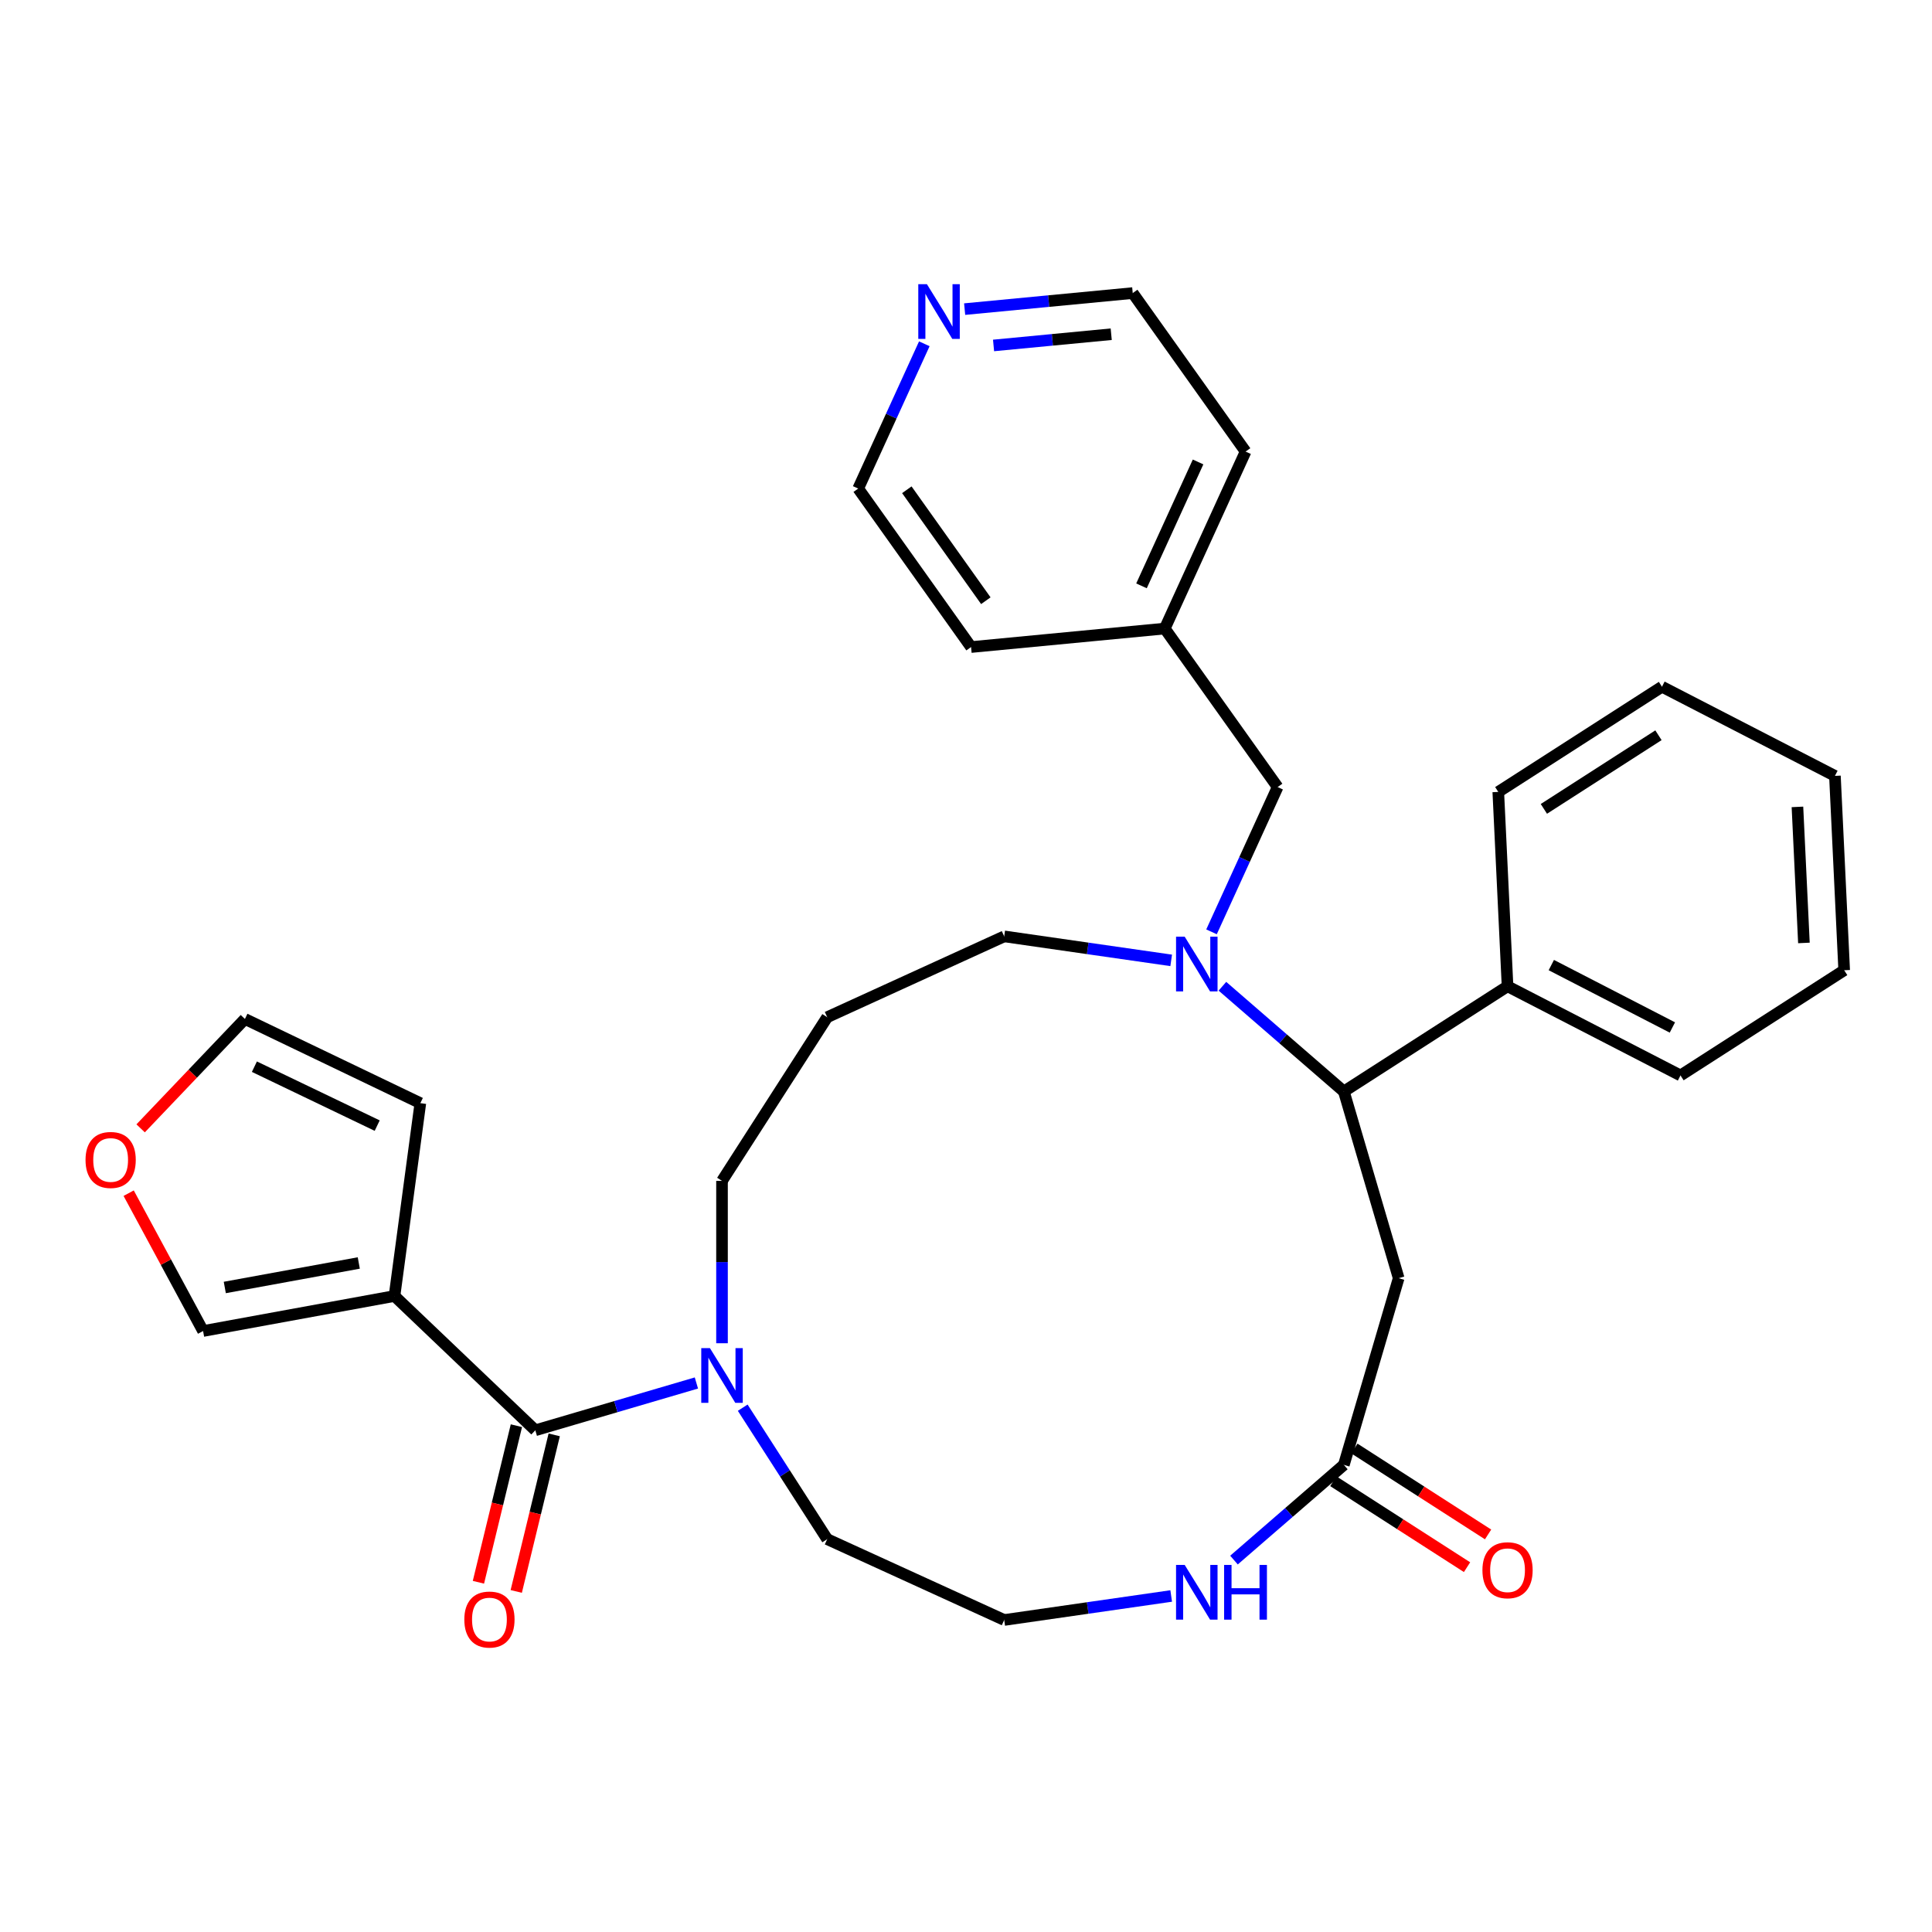<?xml version='1.0' encoding='iso-8859-1'?>
<svg version='1.1' baseProfile='full'
              xmlns='http://www.w3.org/2000/svg'
                      xmlns:rdkit='http://www.rdkit.org/xml'
                      xmlns:xlink='http://www.w3.org/1999/xlink'
                  xml:space='preserve'
width='1000px' height='1000px' viewBox='0 0 1000 1000'>
<!-- END OF HEADER -->
<rect style='opacity:1.0;fill:#FFFFFF;stroke:none' width='1000' height='1000' x='0' y='0'> </rect>
<path class='bond-2' d='M 632.72,510.483 L 664.148,537.716' style='fill:none;fill-rule:evenodd;stroke:#0000FF;stroke-width:6px;stroke-linecap:butt;stroke-linejoin:miter;stroke-opacity:1' />
<path class='bond-2' d='M 664.148,537.716 L 695.576,564.949' style='fill:none;fill-rule:evenodd;stroke:#000000;stroke-width:6px;stroke-linecap:butt;stroke-linejoin:miter;stroke-opacity:1' />
<path class='bond-7' d='M 627.078,482.317 L 644.189,444.85' style='fill:none;fill-rule:evenodd;stroke:#0000FF;stroke-width:6px;stroke-linecap:butt;stroke-linejoin:miter;stroke-opacity:1' />
<path class='bond-7' d='M 644.189,444.85 L 661.3,407.383' style='fill:none;fill-rule:evenodd;stroke:#000000;stroke-width:6px;stroke-linecap:butt;stroke-linejoin:miter;stroke-opacity:1' />
<path class='bond-16' d='M 606.204,497.089 L 562.989,490.876' style='fill:none;fill-rule:evenodd;stroke:#0000FF;stroke-width:6px;stroke-linecap:butt;stroke-linejoin:miter;stroke-opacity:1' />
<path class='bond-16' d='M 562.989,490.876 L 519.773,484.662' style='fill:none;fill-rule:evenodd;stroke:#000000;stroke-width:6px;stroke-linecap:butt;stroke-linejoin:miter;stroke-opacity:1' />
<path class='bond-0' d='M 277.077,740.314 L 318.765,728.073' style='fill:none;fill-rule:evenodd;stroke:#000000;stroke-width:6px;stroke-linecap:butt;stroke-linejoin:miter;stroke-opacity:1' />
<path class='bond-0' d='M 318.765,728.073 L 360.453,715.832' style='fill:none;fill-rule:evenodd;stroke:#0000FF;stroke-width:6px;stroke-linecap:butt;stroke-linejoin:miter;stroke-opacity:1' />
<path class='bond-1' d='M 277.077,740.314 L 204.187,670.813' style='fill:none;fill-rule:evenodd;stroke:#000000;stroke-width:6px;stroke-linecap:butt;stroke-linejoin:miter;stroke-opacity:1' />
<path class='bond-11' d='M 267.289,737.939 L 257.46,778.458' style='fill:none;fill-rule:evenodd;stroke:#000000;stroke-width:6px;stroke-linecap:butt;stroke-linejoin:miter;stroke-opacity:1' />
<path class='bond-11' d='M 257.46,778.458 L 247.63,818.976' style='fill:none;fill-rule:evenodd;stroke:#FF0000;stroke-width:6px;stroke-linecap:butt;stroke-linejoin:miter;stroke-opacity:1' />
<path class='bond-11' d='M 286.864,742.688 L 277.035,783.207' style='fill:none;fill-rule:evenodd;stroke:#000000;stroke-width:6px;stroke-linecap:butt;stroke-linejoin:miter;stroke-opacity:1' />
<path class='bond-11' d='M 277.035,783.207 L 267.205,823.725' style='fill:none;fill-rule:evenodd;stroke:#FF0000;stroke-width:6px;stroke-linecap:butt;stroke-linejoin:miter;stroke-opacity:1' />
<path class='bond-8' d='M 204.187,670.813 L 105.116,688.931' style='fill:none;fill-rule:evenodd;stroke:#000000;stroke-width:6px;stroke-linecap:butt;stroke-linejoin:miter;stroke-opacity:1' />
<path class='bond-8' d='M 185.703,653.717 L 116.353,666.4' style='fill:none;fill-rule:evenodd;stroke:#000000;stroke-width:6px;stroke-linecap:butt;stroke-linejoin:miter;stroke-opacity:1' />
<path class='bond-9' d='M 204.187,670.813 L 217.57,570.993' style='fill:none;fill-rule:evenodd;stroke:#000000;stroke-width:6px;stroke-linecap:butt;stroke-linejoin:miter;stroke-opacity:1' />
<path class='bond-4' d='M 695.576,564.949 L 723.95,661.583' style='fill:none;fill-rule:evenodd;stroke:#000000;stroke-width:6px;stroke-linecap:butt;stroke-linejoin:miter;stroke-opacity:1' />
<path class='bond-13' d='M 695.576,564.949 L 780.302,510.499' style='fill:none;fill-rule:evenodd;stroke:#000000;stroke-width:6px;stroke-linecap:butt;stroke-linejoin:miter;stroke-opacity:1' />
<path class='bond-3' d='M 373.711,695.262 L 373.711,653.244' style='fill:none;fill-rule:evenodd;stroke:#0000FF;stroke-width:6px;stroke-linecap:butt;stroke-linejoin:miter;stroke-opacity:1' />
<path class='bond-3' d='M 373.711,653.244 L 373.711,611.226' style='fill:none;fill-rule:evenodd;stroke:#000000;stroke-width:6px;stroke-linecap:butt;stroke-linejoin:miter;stroke-opacity:1' />
<path class='bond-21' d='M 384.429,728.617 L 406.295,762.641' style='fill:none;fill-rule:evenodd;stroke:#0000FF;stroke-width:6px;stroke-linecap:butt;stroke-linejoin:miter;stroke-opacity:1' />
<path class='bond-21' d='M 406.295,762.641 L 428.161,796.665' style='fill:none;fill-rule:evenodd;stroke:#000000;stroke-width:6px;stroke-linecap:butt;stroke-linejoin:miter;stroke-opacity:1' />
<path class='bond-5' d='M 723.95,661.583 L 695.576,758.217' style='fill:none;fill-rule:evenodd;stroke:#000000;stroke-width:6px;stroke-linecap:butt;stroke-linejoin:miter;stroke-opacity:1' />
<path class='bond-6' d='M 695.576,758.217 L 667.143,782.855' style='fill:none;fill-rule:evenodd;stroke:#000000;stroke-width:6px;stroke-linecap:butt;stroke-linejoin:miter;stroke-opacity:1' />
<path class='bond-6' d='M 667.143,782.855 L 638.709,807.492' style='fill:none;fill-rule:evenodd;stroke:#0000FF;stroke-width:6px;stroke-linecap:butt;stroke-linejoin:miter;stroke-opacity:1' />
<path class='bond-14' d='M 690.131,766.689 L 724.735,788.928' style='fill:none;fill-rule:evenodd;stroke:#000000;stroke-width:6px;stroke-linecap:butt;stroke-linejoin:miter;stroke-opacity:1' />
<path class='bond-14' d='M 724.735,788.928 L 759.339,811.167' style='fill:none;fill-rule:evenodd;stroke:#FF0000;stroke-width:6px;stroke-linecap:butt;stroke-linejoin:miter;stroke-opacity:1' />
<path class='bond-14' d='M 701.021,749.744 L 735.625,771.983' style='fill:none;fill-rule:evenodd;stroke:#000000;stroke-width:6px;stroke-linecap:butt;stroke-linejoin:miter;stroke-opacity:1' />
<path class='bond-14' d='M 735.625,771.983 L 770.229,794.221' style='fill:none;fill-rule:evenodd;stroke:#FF0000;stroke-width:6px;stroke-linecap:butt;stroke-linejoin:miter;stroke-opacity:1' />
<path class='bond-18' d='M 606.204,826.076 L 562.989,832.29' style='fill:none;fill-rule:evenodd;stroke:#0000FF;stroke-width:6px;stroke-linecap:butt;stroke-linejoin:miter;stroke-opacity:1' />
<path class='bond-18' d='M 562.989,832.29 L 519.773,838.503' style='fill:none;fill-rule:evenodd;stroke:#000000;stroke-width:6px;stroke-linecap:butt;stroke-linejoin:miter;stroke-opacity:1' />
<path class='bond-20' d='M 661.3,407.383 L 602.88,325.344' style='fill:none;fill-rule:evenodd;stroke:#000000;stroke-width:6px;stroke-linecap:butt;stroke-linejoin:miter;stroke-opacity:1' />
<path class='bond-10' d='M 105.116,688.931 L 85.858,653.259' style='fill:none;fill-rule:evenodd;stroke:#000000;stroke-width:6px;stroke-linecap:butt;stroke-linejoin:miter;stroke-opacity:1' />
<path class='bond-10' d='M 85.858,653.259 L 66.599,617.586' style='fill:none;fill-rule:evenodd;stroke:#FF0000;stroke-width:6px;stroke-linecap:butt;stroke-linejoin:miter;stroke-opacity:1' />
<path class='bond-12' d='M 217.57,570.993 L 126.771,527.418' style='fill:none;fill-rule:evenodd;stroke:#000000;stroke-width:6px;stroke-linecap:butt;stroke-linejoin:miter;stroke-opacity:1' />
<path class='bond-12' d='M 195.236,582.617 L 131.676,552.114' style='fill:none;fill-rule:evenodd;stroke:#000000;stroke-width:6px;stroke-linecap:butt;stroke-linejoin:miter;stroke-opacity:1' />
<path class='bond-34' d='M 72.789,584.034 L 99.78,555.726' style='fill:none;fill-rule:evenodd;stroke:#FF0000;stroke-width:6px;stroke-linecap:butt;stroke-linejoin:miter;stroke-opacity:1' />
<path class='bond-34' d='M 99.78,555.726 L 126.771,527.418' style='fill:none;fill-rule:evenodd;stroke:#000000;stroke-width:6px;stroke-linecap:butt;stroke-linejoin:miter;stroke-opacity:1' />
<path class='bond-24' d='M 780.302,510.499 L 869.82,556.648' style='fill:none;fill-rule:evenodd;stroke:#000000;stroke-width:6px;stroke-linecap:butt;stroke-linejoin:miter;stroke-opacity:1' />
<path class='bond-24' d='M 802.959,499.518 L 865.622,531.822' style='fill:none;fill-rule:evenodd;stroke:#000000;stroke-width:6px;stroke-linecap:butt;stroke-linejoin:miter;stroke-opacity:1' />
<path class='bond-25' d='M 780.302,510.499 L 775.51,409.899' style='fill:none;fill-rule:evenodd;stroke:#000000;stroke-width:6px;stroke-linecap:butt;stroke-linejoin:miter;stroke-opacity:1' />
<path class='bond-15' d='M 499.299,160 L 542.799,155.846' style='fill:none;fill-rule:evenodd;stroke:#0000FF;stroke-width:6px;stroke-linecap:butt;stroke-linejoin:miter;stroke-opacity:1' />
<path class='bond-15' d='M 542.799,155.846 L 586.298,151.693' style='fill:none;fill-rule:evenodd;stroke:#000000;stroke-width:6px;stroke-linecap:butt;stroke-linejoin:miter;stroke-opacity:1' />
<path class='bond-15' d='M 514.263,178.805 L 544.713,175.898' style='fill:none;fill-rule:evenodd;stroke:#0000FF;stroke-width:6px;stroke-linecap:butt;stroke-linejoin:miter;stroke-opacity:1' />
<path class='bond-15' d='M 544.713,175.898 L 575.163,172.99' style='fill:none;fill-rule:evenodd;stroke:#000000;stroke-width:6px;stroke-linecap:butt;stroke-linejoin:miter;stroke-opacity:1' />
<path class='bond-31' d='M 478.424,177.944 L 461.314,215.411' style='fill:none;fill-rule:evenodd;stroke:#0000FF;stroke-width:6px;stroke-linecap:butt;stroke-linejoin:miter;stroke-opacity:1' />
<path class='bond-31' d='M 461.314,215.411 L 444.203,252.878' style='fill:none;fill-rule:evenodd;stroke:#000000;stroke-width:6px;stroke-linecap:butt;stroke-linejoin:miter;stroke-opacity:1' />
<path class='bond-17' d='M 519.773,484.662 L 428.161,526.5' style='fill:none;fill-rule:evenodd;stroke:#000000;stroke-width:6px;stroke-linecap:butt;stroke-linejoin:miter;stroke-opacity:1' />
<path class='bond-19' d='M 428.161,526.5 L 373.711,611.226' style='fill:none;fill-rule:evenodd;stroke:#000000;stroke-width:6px;stroke-linecap:butt;stroke-linejoin:miter;stroke-opacity:1' />
<path class='bond-32' d='M 519.773,838.503 L 428.161,796.665' style='fill:none;fill-rule:evenodd;stroke:#000000;stroke-width:6px;stroke-linecap:butt;stroke-linejoin:miter;stroke-opacity:1' />
<path class='bond-26' d='M 602.88,325.344 L 502.622,334.917' style='fill:none;fill-rule:evenodd;stroke:#000000;stroke-width:6px;stroke-linecap:butt;stroke-linejoin:miter;stroke-opacity:1' />
<path class='bond-27' d='M 602.88,325.344 L 644.718,233.732' style='fill:none;fill-rule:evenodd;stroke:#000000;stroke-width:6px;stroke-linecap:butt;stroke-linejoin:miter;stroke-opacity:1' />
<path class='bond-27' d='M 590.833,303.234 L 620.12,239.106' style='fill:none;fill-rule:evenodd;stroke:#000000;stroke-width:6px;stroke-linecap:butt;stroke-linejoin:miter;stroke-opacity:1' />
<path class='bond-22' d='M 444.203,252.878 L 502.622,334.917' style='fill:none;fill-rule:evenodd;stroke:#000000;stroke-width:6px;stroke-linecap:butt;stroke-linejoin:miter;stroke-opacity:1' />
<path class='bond-22' d='M 469.374,253.5 L 510.267,310.928' style='fill:none;fill-rule:evenodd;stroke:#000000;stroke-width:6px;stroke-linecap:butt;stroke-linejoin:miter;stroke-opacity:1' />
<path class='bond-23' d='M 586.298,151.693 L 644.718,233.732' style='fill:none;fill-rule:evenodd;stroke:#000000;stroke-width:6px;stroke-linecap:butt;stroke-linejoin:miter;stroke-opacity:1' />
<path class='bond-29' d='M 869.82,556.648 L 954.545,502.198' style='fill:none;fill-rule:evenodd;stroke:#000000;stroke-width:6px;stroke-linecap:butt;stroke-linejoin:miter;stroke-opacity:1' />
<path class='bond-28' d='M 775.51,409.899 L 860.235,355.449' style='fill:none;fill-rule:evenodd;stroke:#000000;stroke-width:6px;stroke-linecap:butt;stroke-linejoin:miter;stroke-opacity:1' />
<path class='bond-28' d='M 799.109,418.677 L 858.417,380.562' style='fill:none;fill-rule:evenodd;stroke:#000000;stroke-width:6px;stroke-linecap:butt;stroke-linejoin:miter;stroke-opacity:1' />
<path class='bond-30' d='M 860.235,355.449 L 949.753,401.599' style='fill:none;fill-rule:evenodd;stroke:#000000;stroke-width:6px;stroke-linecap:butt;stroke-linejoin:miter;stroke-opacity:1' />
<path class='bond-33' d='M 954.545,502.198 L 949.753,401.599' style='fill:none;fill-rule:evenodd;stroke:#000000;stroke-width:6px;stroke-linecap:butt;stroke-linejoin:miter;stroke-opacity:1' />
<path class='bond-33' d='M 933.707,488.067 L 930.352,417.647' style='fill:none;fill-rule:evenodd;stroke:#000000;stroke-width:6px;stroke-linecap:butt;stroke-linejoin:miter;stroke-opacity:1' />
<path  class='atom-0' d='M 613.202 484.835
L 622.482 499.835
Q 623.402 501.315, 624.882 503.995
Q 626.362 506.675, 626.442 506.835
L 626.442 484.835
L 630.202 484.835
L 630.202 513.155
L 626.322 513.155
L 616.362 496.755
Q 615.202 494.835, 613.962 492.635
Q 612.762 490.435, 612.402 489.755
L 612.402 513.155
L 608.722 513.155
L 608.722 484.835
L 613.202 484.835
' fill='#0000FF'/>
<path  class='atom-4' d='M 367.451 697.78
L 376.731 712.78
Q 377.651 714.26, 379.131 716.94
Q 380.611 719.62, 380.691 719.78
L 380.691 697.78
L 384.451 697.78
L 384.451 726.1
L 380.571 726.1
L 370.611 709.7
Q 369.451 707.78, 368.211 705.58
Q 367.011 703.38, 366.651 702.7
L 366.651 726.1
L 362.971 726.1
L 362.971 697.78
L 367.451 697.78
' fill='#0000FF'/>
<path  class='atom-7' d='M 613.202 810.01
L 622.482 825.01
Q 623.402 826.49, 624.882 829.17
Q 626.362 831.85, 626.442 832.01
L 626.442 810.01
L 630.202 810.01
L 630.202 838.33
L 626.322 838.33
L 616.362 821.93
Q 615.202 820.01, 613.962 817.81
Q 612.762 815.61, 612.402 814.93
L 612.402 838.33
L 608.722 838.33
L 608.722 810.01
L 613.202 810.01
' fill='#0000FF'/>
<path  class='atom-7' d='M 633.602 810.01
L 637.442 810.01
L 637.442 822.05
L 651.922 822.05
L 651.922 810.01
L 655.762 810.01
L 655.762 838.33
L 651.922 838.33
L 651.922 825.25
L 637.442 825.25
L 637.442 838.33
L 633.602 838.33
L 633.602 810.01
' fill='#0000FF'/>
<path  class='atom-11' d='M 44.271 600.388
Q 44.271 593.588, 47.631 589.788
Q 50.991 585.988, 57.271 585.988
Q 63.551 585.988, 66.911 589.788
Q 70.271 593.588, 70.271 600.388
Q 70.271 607.268, 66.871 611.188
Q 63.471 615.068, 57.271 615.068
Q 51.031 615.068, 47.631 611.188
Q 44.271 607.308, 44.271 600.388
M 57.271 611.868
Q 61.591 611.868, 63.911 608.988
Q 66.271 606.068, 66.271 600.388
Q 66.271 594.828, 63.911 592.028
Q 61.591 589.188, 57.271 589.188
Q 52.951 589.188, 50.591 591.988
Q 48.271 594.788, 48.271 600.388
Q 48.271 606.108, 50.591 608.988
Q 52.951 611.868, 57.271 611.868
' fill='#FF0000'/>
<path  class='atom-12' d='M 240.333 838.269
Q 240.333 831.469, 243.693 827.669
Q 247.053 823.869, 253.333 823.869
Q 259.613 823.869, 262.973 827.669
Q 266.333 831.469, 266.333 838.269
Q 266.333 845.149, 262.933 849.069
Q 259.533 852.949, 253.333 852.949
Q 247.093 852.949, 243.693 849.069
Q 240.333 845.189, 240.333 838.269
M 253.333 849.749
Q 257.653 849.749, 259.973 846.869
Q 262.333 843.949, 262.333 838.269
Q 262.333 832.709, 259.973 829.909
Q 257.653 827.069, 253.333 827.069
Q 249.013 827.069, 246.653 829.869
Q 244.333 832.669, 244.333 838.269
Q 244.333 843.989, 246.653 846.869
Q 249.013 849.749, 253.333 849.749
' fill='#FF0000'/>
<path  class='atom-15' d='M 767.302 812.747
Q 767.302 805.947, 770.662 802.147
Q 774.022 798.347, 780.302 798.347
Q 786.582 798.347, 789.942 802.147
Q 793.302 805.947, 793.302 812.747
Q 793.302 819.627, 789.902 823.547
Q 786.502 827.427, 780.302 827.427
Q 774.062 827.427, 770.662 823.547
Q 767.302 819.667, 767.302 812.747
M 780.302 824.227
Q 784.622 824.227, 786.942 821.347
Q 789.302 818.427, 789.302 812.747
Q 789.302 807.187, 786.942 804.387
Q 784.622 801.547, 780.302 801.547
Q 775.982 801.547, 773.622 804.347
Q 771.302 807.147, 771.302 812.747
Q 771.302 818.467, 773.622 821.347
Q 775.982 824.227, 780.302 824.227
' fill='#FF0000'/>
<path  class='atom-16' d='M 479.781 147.106
L 489.061 162.106
Q 489.981 163.586, 491.461 166.266
Q 492.941 168.946, 493.021 169.106
L 493.021 147.106
L 496.781 147.106
L 496.781 175.426
L 492.901 175.426
L 482.941 159.026
Q 481.781 157.106, 480.541 154.906
Q 479.341 152.706, 478.981 152.026
L 478.981 175.426
L 475.301 175.426
L 475.301 147.106
L 479.781 147.106
' fill='#0000FF'/>
</svg>
